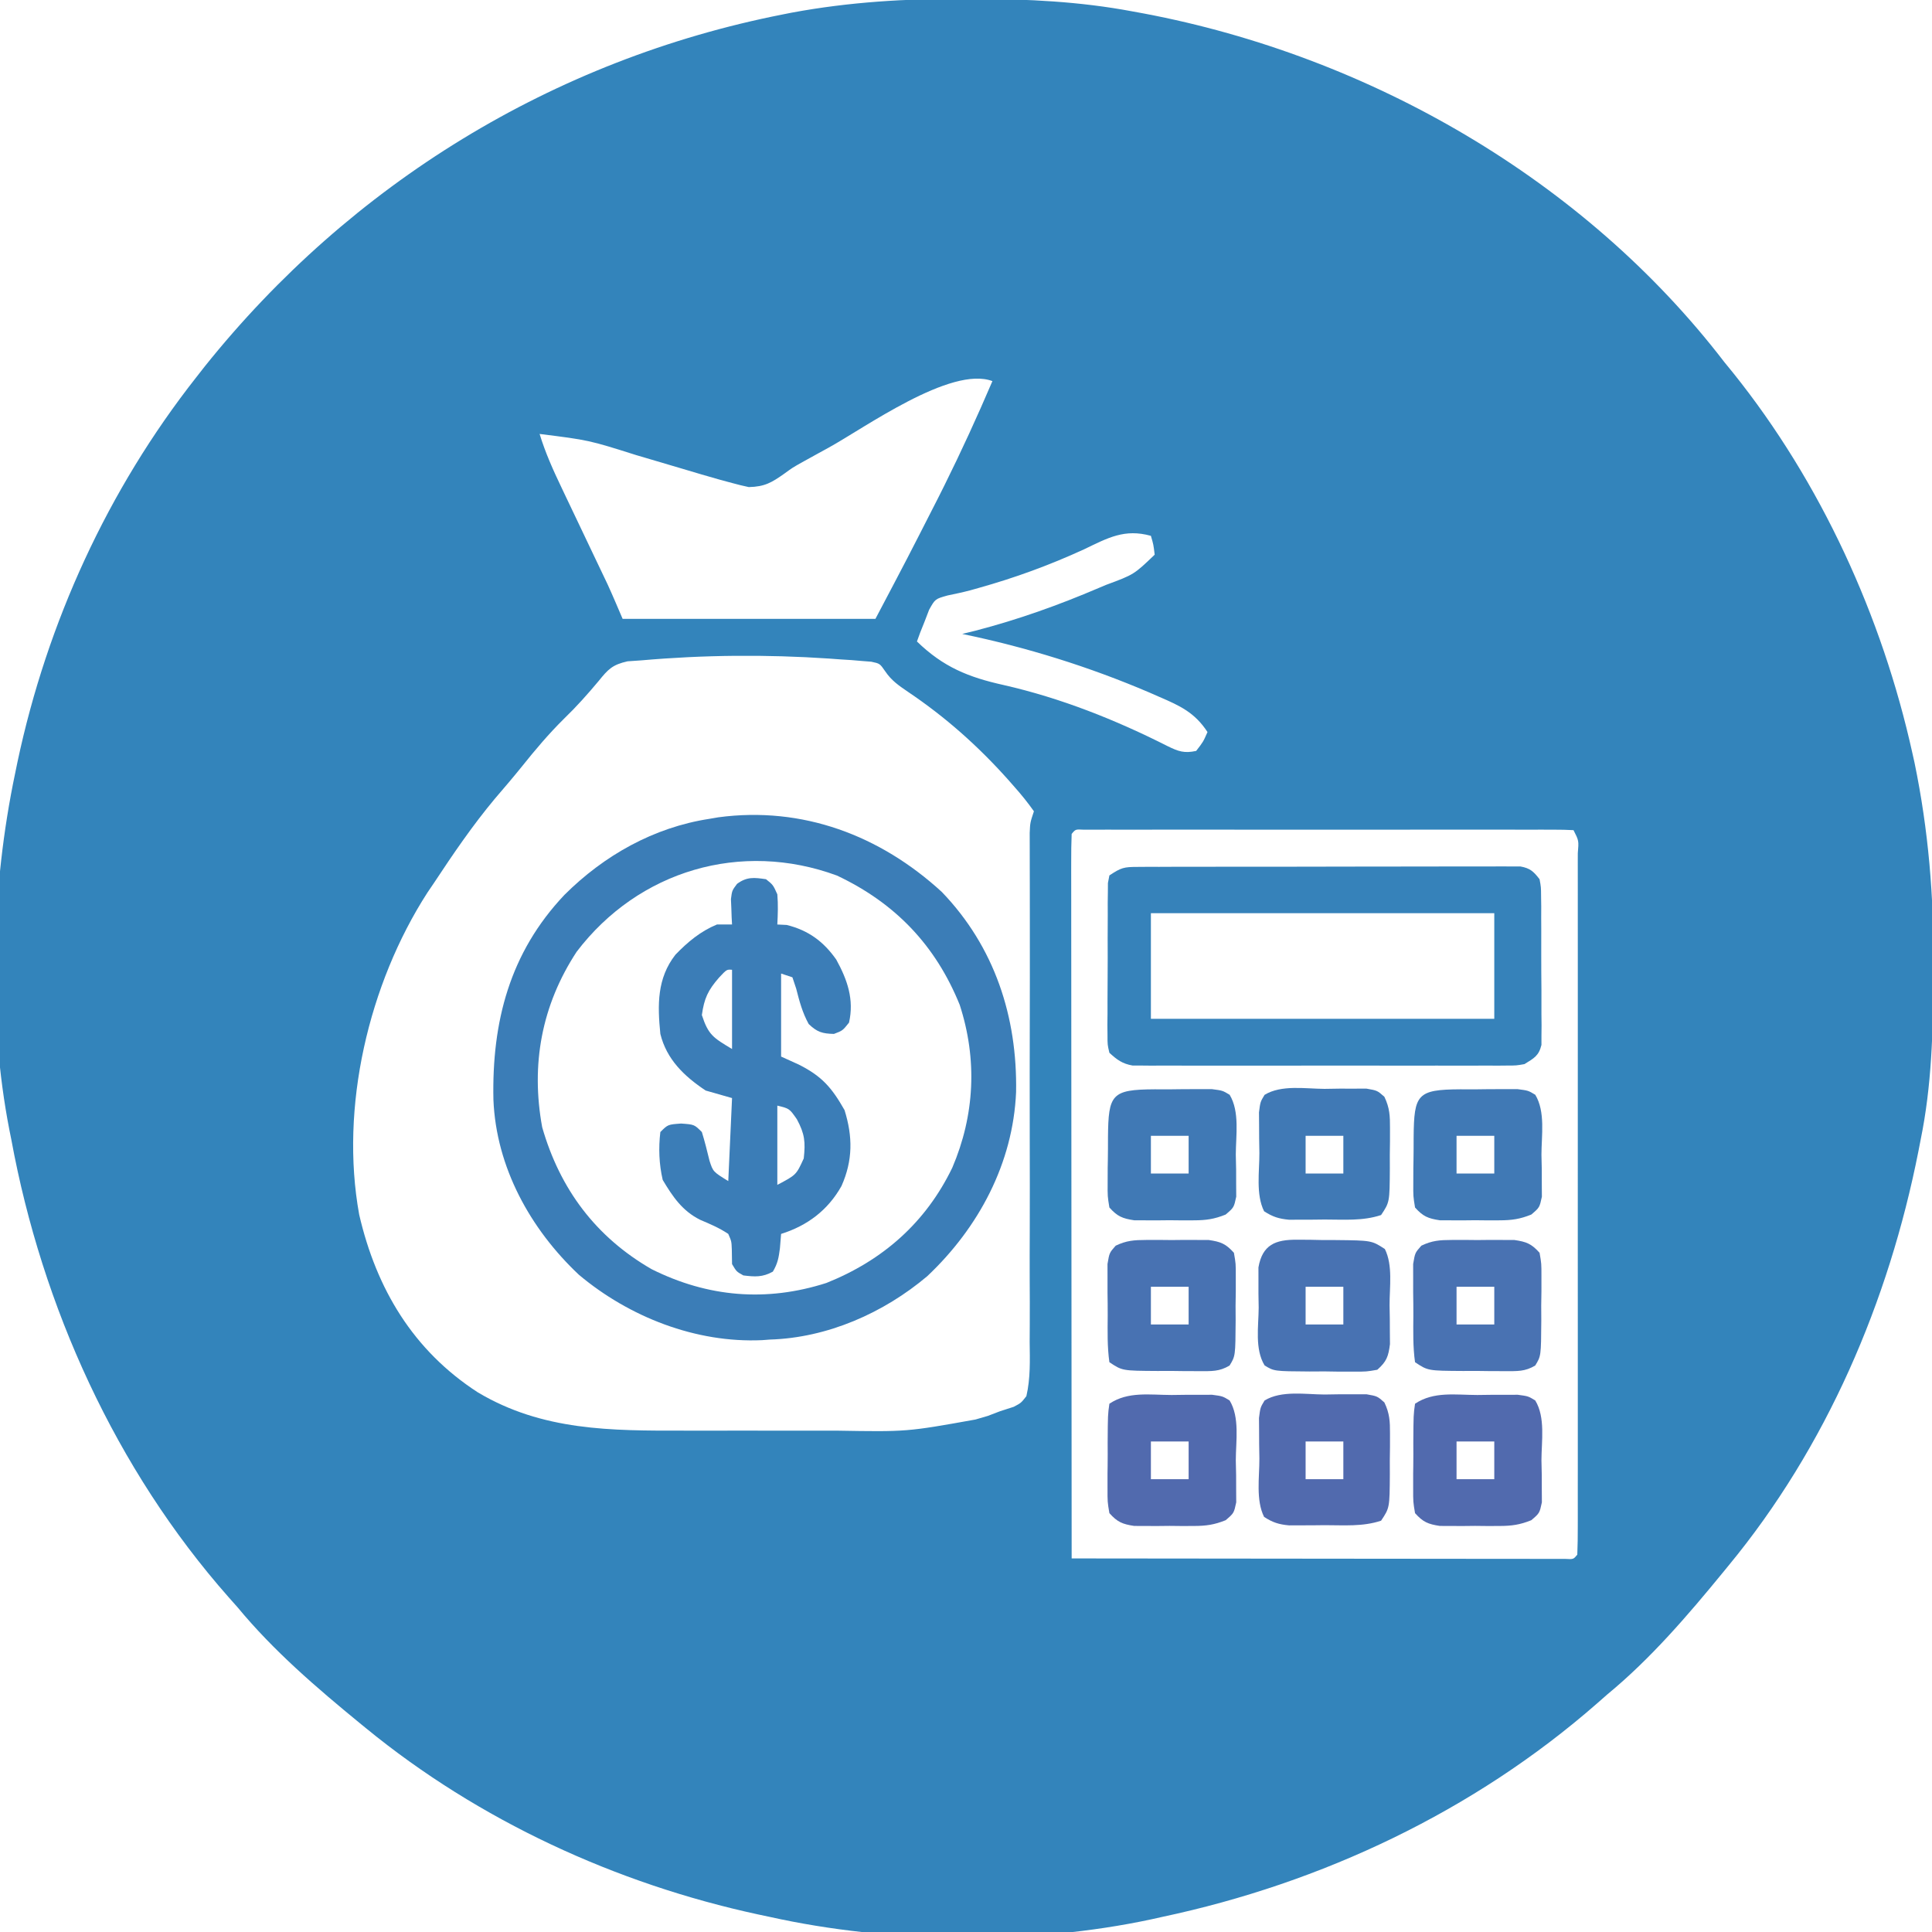 <svg xmlns="http://www.w3.org/2000/svg" width="512" height="512"><path d="M0 0 C0.872 0.002 1.745 0.004 2.644 0.007 C16.74 0.062 30.489 0.709 44.375 3.312 C45.428 3.506 46.482 3.699 47.567 3.898 C107.161 15.178 164.175 47.816 201.375 96.312 C202.134 97.243 202.894 98.174 203.676 99.133 C226.95 128.16 243.167 163.699 251.188 199.938 C251.37 200.757 251.553 201.577 251.741 202.421 C255.44 220.307 256.901 238.013 256.75 256.25 C256.743 257.759 256.743 257.759 256.736 259.298 C256.657 273.82 256.296 288.043 253.375 302.312 C253.182 303.309 252.988 304.306 252.789 305.333 C244.906 345.23 228.395 383.815 202.375 415.312 C201.95 415.832 201.526 416.351 201.088 416.886 C191.669 428.384 181.863 439.835 170.375 449.312 C169.458 450.117 168.542 450.921 167.598 451.75 C134.951 480.317 94.675 499.336 52.375 508.312 C51.423 508.524 50.471 508.736 49.491 508.954 C17.589 515.786 -19.815 515.389 -51.625 508.312 C-53.14 507.991 -53.14 507.991 -54.685 507.663 C-92.374 499.527 -128.735 482.779 -158.625 458.312 C-159.408 457.673 -159.408 457.673 -160.208 457.021 C-171.704 447.601 -183.14 437.793 -192.625 426.312 C-193.814 424.973 -193.814 424.973 -195.027 423.605 C-224.963 389.691 -244.47 346.627 -252.625 302.312 C-252.866 301.111 -252.866 301.111 -253.112 299.886 C-258.99 269.835 -257.9 235.187 -251.625 205.312 C-251.416 204.297 -251.207 203.282 -250.992 202.236 C-243.123 165.205 -227.053 130.083 -203.625 100.312 C-202.867 99.343 -202.109 98.374 -201.328 97.375 C-162.614 49.051 -108.971 16.094 -48.125 4.125 C-47.344 3.97 -46.562 3.815 -45.757 3.655 C-30.571 0.836 -15.42 -0.069 0 0 Z M-36.125 119 C-37.362 119.677 -37.362 119.677 -38.623 120.368 C-39.418 120.807 -40.213 121.246 -41.031 121.699 C-41.806 122.126 -42.581 122.554 -43.379 122.994 C-45.639 124.278 -45.639 124.278 -47.715 125.792 C-51.119 128.196 -52.935 129.297 -57.191 129.395 C-58.681 129.086 -60.158 128.715 -61.625 128.312 C-62.701 128.022 -63.777 127.731 -64.886 127.431 C-68.104 126.524 -71.308 125.583 -74.51 124.618 C-77.964 123.578 -81.425 122.561 -84.887 121.547 C-85.561 121.349 -86.236 121.152 -86.931 120.948 C-99.585 116.947 -99.585 116.947 -112.625 115.312 C-111.101 120.286 -109.058 124.851 -106.816 129.527 C-106.449 130.301 -106.082 131.075 -105.703 131.873 C-104.534 134.333 -103.361 136.792 -102.188 139.25 C-101.018 141.705 -99.85 144.16 -98.683 146.617 C-97.958 148.14 -97.233 149.663 -96.506 151.185 C-96.172 151.885 -95.838 152.586 -95.494 153.308 C-95.205 153.914 -94.916 154.52 -94.618 155.144 C-93.23 158.175 -91.938 161.249 -90.625 164.312 C-68.515 164.312 -46.405 164.312 -23.625 164.312 C-15.199 148.338 -15.199 148.338 -7 132.25 C-6.455 131.161 -5.91 130.072 -5.349 128.95 C-0.831 119.854 3.382 110.649 7.375 101.312 C-3.613 97.153 -26.595 113.783 -36.125 119 Z M31.688 145.875 C22.49 150.098 13.364 153.431 3.625 156.156 C2.906 156.358 2.187 156.56 1.446 156.768 C-0.521 157.285 -2.513 157.704 -4.504 158.117 C-7.801 159.04 -7.801 159.04 -9.402 161.914 C-9.785 162.912 -10.168 163.91 -10.562 164.938 C-11.164 166.442 -11.164 166.442 -11.777 167.977 C-12.057 168.747 -12.337 169.518 -12.625 170.312 C-5.632 177.091 1.016 179.785 10.351 181.852 C25.509 185.304 39.963 191.048 53.82 198.055 C56.678 199.462 58.247 199.989 61.375 199.312 C63.237 196.904 63.237 196.904 64.375 194.312 C61.016 189.157 57.088 187.351 51.625 185 C50.753 184.618 49.881 184.235 48.983 183.841 C32.993 176.997 16.401 171.829 -0.625 168.312 C0.566 168.019 1.757 167.725 2.984 167.422 C14.218 164.503 24.905 160.684 35.562 156.125 C36.186 155.861 36.81 155.598 37.453 155.326 C44.887 152.575 44.887 152.575 50.375 147.312 C50.063 144.666 50.063 144.666 49.375 142.312 C42.402 140.379 38.008 142.836 31.688 145.875 Z M-85.625 175.312 C-87.454 175.438 -87.454 175.438 -89.32 175.566 C-93.328 176.471 -94.451 177.649 -97 180.812 C-99.919 184.3 -102.849 187.594 -106.125 190.75 C-110.174 194.75 -113.765 199.001 -117.316 203.445 C-119.654 206.349 -122.073 209.17 -124.5 212 C-130.409 219.078 -135.547 226.626 -140.625 234.312 C-141.201 235.162 -141.777 236.011 -142.371 236.887 C-157.962 261.097 -165.596 293.788 -160.438 322.188 C-155.883 341.887 -146.114 358.218 -129 369.301 C-111.854 379.521 -93.694 379.476 -74.254 379.445 C-72.718 379.446 -71.182 379.447 -69.646 379.448 C-66.45 379.45 -63.254 379.448 -60.058 379.443 C-56.007 379.437 -51.955 379.44 -47.903 379.446 C-44.738 379.45 -41.573 379.449 -38.408 379.446 C-36.916 379.446 -35.424 379.446 -33.932 379.449 C-15.312 379.764 -15.312 379.764 2.875 376.5 C4.499 376.026 4.499 376.026 6.156 375.543 C7.218 375.137 8.281 374.731 9.375 374.312 C11.18 373.729 11.18 373.729 13.022 373.133 C14.965 372.114 14.965 372.114 16.375 370.312 C17.476 365.567 17.308 360.797 17.246 355.953 C17.252 354.46 17.261 352.966 17.273 351.473 C17.298 347.419 17.279 343.366 17.254 339.312 C17.234 335.072 17.255 330.833 17.272 326.592 C17.298 318.56 17.29 310.528 17.268 302.496 C17.238 290.702 17.262 278.907 17.283 267.113 C17.286 265.374 17.289 263.636 17.292 261.897 C17.294 260.624 17.294 260.624 17.297 259.325 C17.304 254.273 17.303 249.221 17.293 244.169 C17.288 241.03 17.285 237.891 17.284 234.752 C17.282 233.294 17.278 231.835 17.273 230.377 C17.265 228.391 17.264 226.404 17.264 224.417 C17.26 222.747 17.26 222.747 17.256 221.044 C17.375 218.312 17.375 218.312 18.375 215.312 C16.725 212.986 15.077 210.932 13.188 208.812 C12.64 208.19 12.093 207.567 11.529 206.925 C3.565 198.006 -5.078 190.334 -14.994 183.659 C-17.404 182.019 -19.386 180.668 -21.026 178.227 C-22.46 176.155 -22.46 176.155 -24.712 175.675 C-25.513 175.612 -26.315 175.549 -27.141 175.484 C-28.051 175.407 -28.96 175.329 -29.898 175.249 C-30.88 175.188 -31.863 175.126 -32.875 175.062 C-34.405 174.95 -34.405 174.95 -35.965 174.835 C-52.481 173.726 -69.133 173.86 -85.625 175.312 Z M28.375 221.312 C28.277 223.791 28.245 226.242 28.255 228.722 C28.254 229.507 28.253 230.292 28.252 231.1 C28.25 233.751 28.256 236.401 28.261 239.051 C28.262 240.943 28.262 242.835 28.261 244.726 C28.261 249.879 28.267 255.032 28.274 260.184 C28.28 265.563 28.28 270.941 28.282 276.32 C28.285 286.513 28.293 296.705 28.303 306.898 C28.314 318.499 28.32 330.1 28.325 341.7 C28.335 365.571 28.353 389.442 28.375 413.312 C45.699 413.336 63.023 413.353 80.346 413.364 C88.39 413.369 96.433 413.377 104.476 413.388 C111.484 413.398 118.492 413.404 125.5 413.407 C129.212 413.408 132.925 413.411 136.638 413.418 C140.776 413.426 144.914 413.426 149.052 413.426 C150.913 413.431 150.913 413.431 152.81 413.437 C154.491 413.435 154.491 413.435 156.206 413.433 C157.675 413.434 157.675 413.434 159.175 413.436 C161.351 413.559 161.351 413.559 162.375 412.312 C162.475 409.848 162.509 407.412 162.502 404.948 C162.504 404.168 162.505 403.388 162.507 402.584 C162.511 399.95 162.508 397.316 162.504 394.682 C162.506 392.801 162.508 390.921 162.51 389.041 C162.514 383.919 162.512 378.797 162.509 373.676 C162.507 368.328 162.509 362.981 162.511 357.633 C162.513 348.652 162.51 339.67 162.505 330.688 C162.5 320.288 162.502 309.888 162.507 299.487 C162.512 290.575 162.512 281.663 162.51 272.751 C162.508 267.421 162.508 262.09 162.511 256.76 C162.514 251.75 162.512 246.74 162.506 241.73 C162.505 239.886 162.505 238.041 162.508 236.197 C162.51 233.69 162.507 231.184 162.502 228.677 C162.504 227.938 162.506 227.198 162.509 226.436 C162.79 223.09 162.79 223.09 161.375 220.312 C159.669 220.214 157.959 220.186 156.25 220.186 C154.584 220.181 154.584 220.181 152.885 220.177 C151.041 220.18 151.041 220.18 149.16 220.183 C147.874 220.181 146.588 220.18 145.263 220.178 C141.726 220.173 138.189 220.175 134.652 220.178 C130.958 220.181 127.264 220.178 123.571 220.177 C117.366 220.175 111.162 220.177 104.958 220.182 C97.775 220.188 90.592 220.186 83.41 220.18 C77.253 220.176 71.097 220.175 64.941 220.178 C61.259 220.179 57.578 220.179 53.896 220.176 C49.794 220.173 45.692 220.178 41.59 220.183 C40.361 220.181 39.132 220.179 37.865 220.177 C36.755 220.18 35.644 220.183 34.5 220.186 C33.043 220.186 33.043 220.186 31.557 220.187 C29.397 220.069 29.397 220.069 28.375 221.312 Z " fill="#3384BB" transform="translate(255.625,-0.312)"></path><path d="M0 0 C13.994 14.544 20.041 33.112 19.684 53.043 C18.879 71.91 9.753 88.98 -3.84 101.812 C-15.383 111.566 -30.321 118.172 -45.59 118.625 C-46.242 118.675 -46.894 118.726 -47.566 118.777 C-65.152 119.601 -82.87 112.633 -96.184 101.445 C-109.031 89.352 -118.102 72.969 -118.828 55.07 C-119.265 34.395 -114.501 16.087 -100.007 0.776 C-89.513 -9.686 -76.326 -17.116 -61.59 -19.375 C-60.809 -19.509 -60.028 -19.643 -59.223 -19.781 C-36.885 -22.769 -16.33 -14.976 0 0 Z M-96.77 15.848 C-106.068 30.035 -108.954 45.771 -105.902 62.363 C-101.2 78.725 -91.71 91.439 -76.906 99.969 C-61.999 107.414 -46.477 108.716 -30.59 103.625 C-15.626 97.643 -4.234 87.61 2.785 73.062 C8.732 59.15 9.447 44.378 4.742 29.914 C-1.656 14.115 -12.351 2.944 -27.789 -4.344 C-53.179 -13.693 -80.357 -5.715 -96.77 15.848 Z " fill="#3B7DB7" transform="translate(249.59,236.375)"></path><path d="M0 0 C0.909 -0.007 1.817 -0.014 2.753 -0.021 C3.747 -0.019 4.742 -0.017 5.766 -0.014 C7.34 -0.022 7.34 -0.022 8.945 -0.029 C12.421 -0.043 15.896 -0.042 19.372 -0.04 C21.782 -0.044 24.192 -0.048 26.602 -0.053 C31.656 -0.061 36.709 -0.06 41.763 -0.055 C48.25 -0.049 54.737 -0.066 61.224 -0.089 C66.201 -0.104 71.179 -0.105 76.156 -0.102 C78.548 -0.102 80.94 -0.108 83.333 -0.118 C86.673 -0.13 90.012 -0.123 93.352 -0.112 C94.844 -0.123 94.844 -0.123 96.366 -0.135 C97.728 -0.124 97.728 -0.124 99.119 -0.114 C99.908 -0.114 100.698 -0.114 101.512 -0.114 C104.086 0.357 104.973 1.216 106.559 3.261 C106.947 5.348 106.947 5.348 106.963 7.776 C106.976 8.687 106.989 9.598 107.002 10.537 C106.999 11.518 106.996 12.5 106.993 13.511 C106.998 14.52 107.003 15.53 107.009 16.57 C107.015 18.705 107.014 20.84 107.005 22.976 C106.997 26.248 107.026 29.519 107.057 32.792 C107.059 34.865 107.058 36.938 107.055 39.011 C107.067 39.992 107.078 40.973 107.089 41.984 C107.075 43.351 107.075 43.351 107.061 44.745 C107.061 45.547 107.061 46.348 107.061 47.174 C106.361 50.085 105.066 50.707 102.559 52.261 C100.423 52.638 100.423 52.638 98.081 52.642 C97.189 52.65 96.298 52.659 95.379 52.667 C94.409 52.661 93.438 52.655 92.438 52.649 C91.41 52.654 90.382 52.659 89.323 52.665 C85.922 52.678 82.522 52.669 79.122 52.659 C76.761 52.661 74.399 52.664 72.038 52.668 C67.088 52.672 62.139 52.666 57.189 52.652 C50.84 52.635 44.492 52.645 38.143 52.663 C33.267 52.673 28.39 52.67 23.514 52.662 C21.173 52.66 18.832 52.663 16.491 52.67 C13.22 52.677 9.951 52.666 6.68 52.649 C5.71 52.655 4.739 52.661 3.739 52.667 C2.848 52.659 1.956 52.65 1.038 52.642 C-0.122 52.64 -0.122 52.64 -1.304 52.638 C-4.025 52.157 -5.422 51.116 -7.441 49.261 C-7.942 47.129 -7.942 47.129 -7.942 44.637 C-7.952 43.703 -7.961 42.769 -7.971 41.806 C-7.96 40.8 -7.948 39.794 -7.937 38.757 C-7.938 37.723 -7.94 36.688 -7.941 35.623 C-7.94 33.436 -7.928 31.25 -7.907 29.064 C-7.878 25.708 -7.887 22.353 -7.9 18.997 C-7.893 16.875 -7.885 14.754 -7.874 12.632 C-7.877 11.623 -7.88 10.615 -7.883 9.576 C-7.87 8.645 -7.858 7.714 -7.845 6.755 C-7.839 5.933 -7.834 5.112 -7.828 4.265 C-7.7 3.604 -7.572 2.942 -7.441 2.261 C-4.299 0.166 -3.579 0.009 0 0 Z M3.559 12.261 C3.559 21.501 3.559 30.741 3.559 40.261 C33.589 40.261 63.619 40.261 94.559 40.261 C94.559 31.021 94.559 21.781 94.559 12.261 C64.529 12.261 34.499 12.261 3.559 12.261 Z " fill="#3682BA" transform="translate(301.441,229.739)"></path><path d="M0 0 C1.875 1.5 1.875 1.5 3 4 C3.234 6.721 3.137 9.259 3 12 C3.825 12.041 4.65 12.082 5.5 12.125 C11.217 13.554 15.222 16.473 18.621 21.305 C21.564 26.658 23.391 31.884 22 38 C20.312 40.125 20.312 40.125 18 41 C14.922 40.925 13.537 40.518 11.312 38.375 C9.643 35.353 8.85 32.338 8 29 C7.505 27.515 7.505 27.515 7 26 C6.01 25.67 5.02 25.34 4 25 C4 32.26 4 39.52 4 47 C6.32 48.052 6.32 48.052 8.688 49.125 C14.804 52.2 17.416 55.214 20.812 61.188 C23.005 68.225 23.028 74.519 20 81.312 C16.437 87.679 10.966 91.823 4 94 C3.897 95.258 3.794 96.516 3.688 97.812 C3.359 100.318 3.112 101.811 1.812 104 C-0.921 105.508 -2.939 105.383 -6 105 C-7.812 104 -7.812 104 -9 102 C-9.021 100.721 -9.041 99.442 -9.062 98.125 C-9.144 95.963 -9.144 95.963 -10 94 C-12.371 92.412 -14.793 91.393 -17.418 90.277 C-22.151 87.936 -24.734 84.13 -27.375 79.688 C-28.345 75.518 -28.512 71.253 -28 67 C-26 65 -26 65 -22.5 64.75 C-19 65 -19 65 -17 67 C-16.217 69.509 -15.601 72.037 -14.977 74.59 C-14.034 77.512 -14.034 77.512 -10 80 C-9.67 72.74 -9.34 65.48 -9 58 C-11.31 57.34 -13.62 56.68 -16 56 C-21.683 52.208 -26.339 47.755 -28 41 C-28.766 33.341 -28.903 26.275 -24 20 C-20.754 16.634 -17.353 13.792 -13 12 C-11.68 12 -10.36 12 -9 12 C-9.052 11.078 -9.052 11.078 -9.105 10.137 C-9.133 9.328 -9.16 8.52 -9.188 7.688 C-9.24 6.487 -9.24 6.487 -9.293 5.262 C-9 3 -9 3 -7.676 1.234 C-5.062 -0.691 -3.141 -0.458 0 0 Z M-12.438 26.062 C-15.383 29.439 -16.379 31.573 -17 36 C-15.274 41.279 -13.983 42.01 -9 45 C-9 38.07 -9 31.14 -9 24 C-10.405 23.892 -10.405 23.892 -12.438 26.062 Z M3 60 C3 66.93 3 73.86 3 81 C8.009 78.365 8.009 78.365 10 74 C10.482 69.658 10.271 67.505 8.188 63.625 C6.203 60.775 6.203 60.775 3 60 Z " fill="#3B7DB7" transform="translate(203,233)"></path><path d="M0 0 C1.097 0.004 2.194 0.008 3.324 0.012 C4.465 0.036 5.606 0.061 6.781 0.086 C7.922 0.087 9.063 0.089 10.238 0.09 C19.775 0.191 19.775 0.191 23.281 2.461 C25.446 6.79 24.511 12.581 24.531 17.336 C24.552 18.533 24.573 19.731 24.594 20.965 C24.601 22.692 24.601 22.692 24.609 24.453 C24.623 26.036 24.623 26.036 24.638 27.652 C24.222 30.927 23.759 32.272 21.281 34.461 C18.418 34.963 18.418 34.963 14.969 34.957 C13.729 34.958 12.489 34.958 11.211 34.959 C9.914 34.939 8.617 34.919 7.281 34.898 C5.984 34.906 4.688 34.913 3.352 34.92 C-6.076 34.856 -6.076 34.856 -8.586 33.312 C-11.233 28.985 -10.184 22.933 -10.156 18.023 C-10.176 16.783 -10.196 15.542 -10.217 14.264 C-10.216 13.072 -10.216 11.88 -10.215 10.652 C-10.217 9.561 -10.219 8.47 -10.22 7.346 C-9.173 1.32 -5.708 -0.047 0 0 Z M2.281 12.461 C2.281 15.761 2.281 19.061 2.281 22.461 C5.581 22.461 8.881 22.461 12.281 22.461 C12.281 19.161 12.281 15.861 12.281 12.461 C8.981 12.461 5.681 12.461 2.281 12.461 Z " fill="#4872B2" transform="translate(343.719,328.539)"></path><path d="M0 0 C1.297 -0.02 2.594 -0.04 3.93 -0.061 C5.17 -0.06 6.41 -0.059 7.688 -0.059 C9.395 -0.061 9.395 -0.061 11.137 -0.064 C14 0.438 14 0.438 15.872 2.095 C17.286 5.03 17.373 7.155 17.363 10.41 C17.363 11.557 17.362 12.703 17.361 13.885 C17.345 15.078 17.329 16.271 17.312 17.5 C17.316 18.697 17.319 19.894 17.322 21.127 C17.267 30.037 17.267 30.037 15 33.438 C10.141 35.057 5.151 34.622 0.062 34.625 C-1.035 34.637 -2.133 34.649 -3.264 34.662 C-4.848 34.665 -4.848 34.665 -6.465 34.668 C-7.43 34.672 -8.396 34.676 -9.39 34.68 C-12.106 34.428 -13.721 33.912 -16 32.438 C-18.229 27.98 -17.23 21.895 -17.25 17 C-17.271 15.746 -17.291 14.493 -17.312 13.201 C-17.318 12.002 -17.323 10.802 -17.328 9.566 C-17.337 8.464 -17.347 7.361 -17.356 6.225 C-17 3.438 -17 3.438 -15.874 1.582 C-11.414 -1.141 -5.057 -0.028 0 0 Z M-5 12.438 C-5 15.738 -5 19.038 -5 22.438 C-1.7 22.438 1.6 22.438 5 22.438 C5 19.137 5 15.838 5 12.438 C1.7 12.438 -1.6 12.438 -5 12.438 Z " fill="#516AAE" transform="translate(351,369.562)"></path><path d="M0 0 C1.297 -0.02 2.594 -0.04 3.93 -0.061 C5.17 -0.06 6.41 -0.059 7.688 -0.059 C9.395 -0.061 9.395 -0.061 11.137 -0.064 C14 0.438 14 0.438 15.872 2.095 C17.286 5.03 17.373 7.155 17.363 10.41 C17.363 11.557 17.362 12.703 17.361 13.885 C17.345 15.078 17.329 16.271 17.312 17.5 C17.316 18.697 17.319 19.894 17.322 21.127 C17.267 30.037 17.267 30.037 15 33.438 C10.141 35.057 5.151 34.622 0.062 34.625 C-1.035 34.637 -2.133 34.649 -3.264 34.662 C-4.848 34.665 -4.848 34.665 -6.465 34.668 C-7.43 34.672 -8.396 34.676 -9.39 34.68 C-12.106 34.428 -13.721 33.912 -16 32.438 C-18.229 27.98 -17.23 21.895 -17.25 17 C-17.271 15.746 -17.291 14.493 -17.312 13.201 C-17.318 12.002 -17.323 10.802 -17.328 9.566 C-17.337 8.464 -17.347 7.361 -17.356 6.225 C-17 3.438 -17 3.438 -15.874 1.582 C-11.414 -1.141 -5.057 -0.028 0 0 Z M-5 12.438 C-5 15.738 -5 19.038 -5 22.438 C-1.7 22.438 1.6 22.438 5 22.438 C5 19.137 5 15.838 5 12.438 C1.7 12.438 -1.6 12.438 -5 12.438 Z " fill="#4079B5" transform="translate(351,288.562)"></path><path d="M0 0 C1.097 -0.004 2.194 -0.008 3.324 -0.012 C4.465 -0 5.606 0.011 6.781 0.023 C8.492 0.006 8.492 0.006 10.238 -0.012 C11.335 -0.008 12.432 -0.004 13.562 0 C14.563 0.003 15.564 0.007 16.596 0.01 C19.782 0.471 21.129 0.994 23.281 3.398 C23.783 6.262 23.783 6.262 23.777 9.711 C23.778 10.951 23.779 12.191 23.779 13.469 C23.759 14.766 23.739 16.062 23.719 17.398 C23.726 18.695 23.733 19.992 23.74 21.328 C23.677 30.753 23.677 30.753 22.135 33.27 C19.446 34.907 17.32 34.77 14.188 34.762 C12.993 34.761 11.798 34.76 10.566 34.76 C9.317 34.744 8.068 34.728 6.781 34.711 C5.532 34.714 4.283 34.717 2.996 34.721 C-6.318 34.665 -6.318 34.665 -9.719 32.398 C-10.303 28.29 -10.191 24.169 -10.165 20.022 C-10.156 17.971 -10.185 15.924 -10.217 13.873 C-10.216 12.583 -10.216 11.294 -10.215 9.965 C-10.217 8.778 -10.219 7.592 -10.22 6.369 C-9.719 3.398 -9.719 3.398 -8.045 1.513 C-5.196 0.148 -3.157 0.011 0 0 Z M1.281 12.398 C1.281 15.698 1.281 18.998 1.281 22.398 C4.581 22.398 7.881 22.398 11.281 22.398 C11.281 19.098 11.281 15.798 11.281 12.398 C7.981 12.398 4.681 12.398 1.281 12.398 Z " fill="#4972B2" transform="translate(384.719,328.602)"></path><path d="M0 0 C1.097 -0.004 2.194 -0.008 3.324 -0.012 C4.465 -0 5.606 0.011 6.781 0.023 C8.492 0.006 8.492 0.006 10.238 -0.012 C11.335 -0.008 12.432 -0.004 13.562 0 C14.563 0.003 15.564 0.007 16.596 0.01 C19.782 0.471 21.129 0.994 23.281 3.398 C23.783 6.262 23.783 6.262 23.777 9.711 C23.778 10.951 23.779 12.191 23.779 13.469 C23.759 14.766 23.739 16.062 23.719 17.398 C23.726 18.695 23.733 19.992 23.74 21.328 C23.677 30.753 23.677 30.753 22.135 33.27 C19.446 34.907 17.32 34.77 14.188 34.762 C12.993 34.761 11.798 34.76 10.566 34.76 C9.317 34.744 8.068 34.728 6.781 34.711 C5.532 34.714 4.283 34.717 2.996 34.721 C-6.318 34.665 -6.318 34.665 -9.719 32.398 C-10.303 28.29 -10.191 24.169 -10.165 20.022 C-10.156 17.971 -10.185 15.924 -10.217 13.873 C-10.216 12.583 -10.216 11.294 -10.215 9.965 C-10.217 8.778 -10.219 7.592 -10.22 6.369 C-9.719 3.398 -9.719 3.398 -8.045 1.513 C-5.196 0.148 -3.157 0.011 0 0 Z M1.281 12.398 C1.281 15.698 1.281 18.998 1.281 22.398 C4.581 22.398 7.881 22.398 11.281 22.398 C11.281 19.098 11.281 15.798 11.281 12.398 C7.981 12.398 4.681 12.398 1.281 12.398 Z " fill="#4872B2" transform="translate(303.719,328.602)"></path><path d="M0 0 C1.305 0.003 2.61 0.006 3.955 0.01 C5.256 -0.006 6.558 -0.022 7.898 -0.039 C9.765 -0.04 9.765 -0.04 11.67 -0.041 C12.815 -0.044 13.959 -0.047 15.138 -0.05 C18.018 0.322 18.018 0.322 19.885 1.45 C22.595 5.929 21.528 12.254 21.518 17.322 C21.546 18.619 21.574 19.916 21.604 21.252 C21.607 23.112 21.607 23.112 21.611 25.01 C21.618 26.148 21.626 27.286 21.633 28.459 C21.018 31.322 21.018 31.322 18.83 33.192 C15.81 34.406 13.665 34.709 10.42 34.721 C9.371 34.725 8.323 34.728 7.242 34.732 C6.157 34.721 5.073 34.709 3.955 34.697 C2.322 34.715 2.322 34.715 0.656 34.732 C-0.391 34.729 -1.438 34.725 -2.518 34.721 C-3.47 34.717 -4.423 34.714 -5.405 34.71 C-8.536 34.239 -9.864 33.69 -11.982 31.322 C-12.468 28.351 -12.468 28.351 -12.443 24.756 C-12.439 23.466 -12.436 22.176 -12.432 20.848 C-12.419 20.177 -12.407 19.507 -12.394 18.816 C-12.357 16.763 -12.353 14.713 -12.354 12.66 C-12.251 1.302 -11.395 0.065 0 0 Z M-0.982 12.322 C-0.982 15.622 -0.982 18.922 -0.982 22.322 C2.318 22.322 5.618 22.322 9.018 22.322 C9.018 19.022 9.018 15.722 9.018 12.322 C5.718 12.322 2.418 12.322 -0.982 12.322 Z " fill="#4079B5" transform="translate(386.982,288.678)"></path><path d="M0 0 C1.305 0.003 2.61 0.006 3.955 0.01 C5.256 -0.006 6.558 -0.022 7.898 -0.039 C9.765 -0.04 9.765 -0.04 11.67 -0.041 C12.815 -0.044 13.959 -0.047 15.138 -0.05 C18.018 0.322 18.018 0.322 19.885 1.45 C22.595 5.929 21.528 12.254 21.518 17.322 C21.546 18.619 21.574 19.916 21.604 21.252 C21.607 23.112 21.607 23.112 21.611 25.01 C21.618 26.148 21.626 27.286 21.633 28.459 C21.018 31.322 21.018 31.322 18.83 33.192 C15.81 34.406 13.665 34.709 10.42 34.721 C9.371 34.725 8.323 34.728 7.242 34.732 C6.157 34.721 5.073 34.709 3.955 34.697 C2.322 34.715 2.322 34.715 0.656 34.732 C-0.391 34.729 -1.438 34.725 -2.518 34.721 C-3.47 34.717 -4.423 34.714 -5.405 34.71 C-8.536 34.239 -9.864 33.69 -11.982 31.322 C-12.468 28.351 -12.468 28.351 -12.443 24.756 C-12.439 23.466 -12.436 22.176 -12.432 20.848 C-12.419 20.177 -12.407 19.507 -12.394 18.816 C-12.357 16.763 -12.353 14.713 -12.354 12.66 C-12.251 1.302 -11.395 0.065 0 0 Z M-0.982 12.322 C-0.982 15.622 -0.982 18.922 -0.982 22.322 C2.318 22.322 5.618 22.322 9.018 22.322 C9.018 19.022 9.018 15.722 9.018 12.322 C5.718 12.322 2.418 12.322 -0.982 12.322 Z " fill="#4079B5" transform="translate(305.982,288.678)"></path><path d="M0 0 C1.874 -0.024 1.874 -0.024 3.785 -0.049 C4.98 -0.049 6.175 -0.05 7.406 -0.051 C8.503 -0.054 9.599 -0.057 10.729 -0.06 C13.5 0.312 13.5 0.312 15.352 1.441 C18.089 5.902 17.01 12.248 17 17.312 C17.028 18.609 17.057 19.906 17.086 21.242 C17.09 23.102 17.09 23.102 17.094 25 C17.101 26.138 17.108 27.276 17.115 28.449 C16.5 31.312 16.5 31.312 14.313 33.182 C11.292 34.396 9.147 34.699 5.902 34.711 C4.854 34.715 3.805 34.719 2.725 34.723 C1.64 34.711 0.555 34.699 -0.562 34.688 C-2.195 34.705 -2.195 34.705 -3.861 34.723 C-4.909 34.719 -5.956 34.715 -7.035 34.711 C-7.988 34.708 -8.941 34.704 -9.922 34.701 C-13.054 34.229 -14.38 33.679 -16.5 31.312 C-17.002 28.342 -17.002 28.342 -16.996 24.746 C-16.997 23.456 -16.997 22.167 -16.998 20.838 C-16.988 20.167 -16.977 19.497 -16.967 18.806 C-16.938 16.753 -16.946 14.703 -16.959 12.65 C-16.911 5.2 -16.911 5.2 -16.5 2.312 C-11.53 -1.001 -5.838 -0.015 0 0 Z M-5.5 12.312 C-5.5 15.613 -5.5 18.913 -5.5 22.312 C-2.2 22.312 1.1 22.312 4.5 22.312 C4.5 19.012 4.5 15.713 4.5 12.312 C1.2 12.312 -2.1 12.312 -5.5 12.312 Z " fill="#516AAE" transform="translate(391.5,369.688)"></path><path d="M0 0 C1.874 -0.024 1.874 -0.024 3.785 -0.049 C4.98 -0.049 6.175 -0.05 7.406 -0.051 C8.503 -0.054 9.599 -0.057 10.729 -0.06 C13.5 0.312 13.5 0.312 15.352 1.441 C18.089 5.902 17.01 12.248 17 17.312 C17.028 18.609 17.057 19.906 17.086 21.242 C17.09 23.102 17.09 23.102 17.094 25 C17.101 26.138 17.108 27.276 17.115 28.449 C16.5 31.312 16.5 31.312 14.313 33.182 C11.292 34.396 9.147 34.699 5.902 34.711 C4.854 34.715 3.805 34.719 2.725 34.723 C1.64 34.711 0.555 34.699 -0.562 34.688 C-2.195 34.705 -2.195 34.705 -3.861 34.723 C-4.909 34.719 -5.956 34.715 -7.035 34.711 C-7.988 34.708 -8.941 34.704 -9.922 34.701 C-13.054 34.229 -14.38 33.679 -16.5 31.312 C-17.002 28.342 -17.002 28.342 -16.996 24.746 C-16.997 23.456 -16.997 22.167 -16.998 20.838 C-16.988 20.167 -16.977 19.497 -16.967 18.806 C-16.938 16.753 -16.946 14.703 -16.959 12.65 C-16.911 5.2 -16.911 5.2 -16.5 2.312 C-11.53 -1.001 -5.838 -0.015 0 0 Z M-5.5 12.312 C-5.5 15.613 -5.5 18.913 -5.5 22.312 C-2.2 22.312 1.1 22.312 4.5 22.312 C4.5 19.012 4.5 15.713 4.5 12.312 C1.2 12.312 -2.1 12.312 -5.5 12.312 Z " fill="#516AAE" transform="translate(310.5,369.688)"></path></svg>